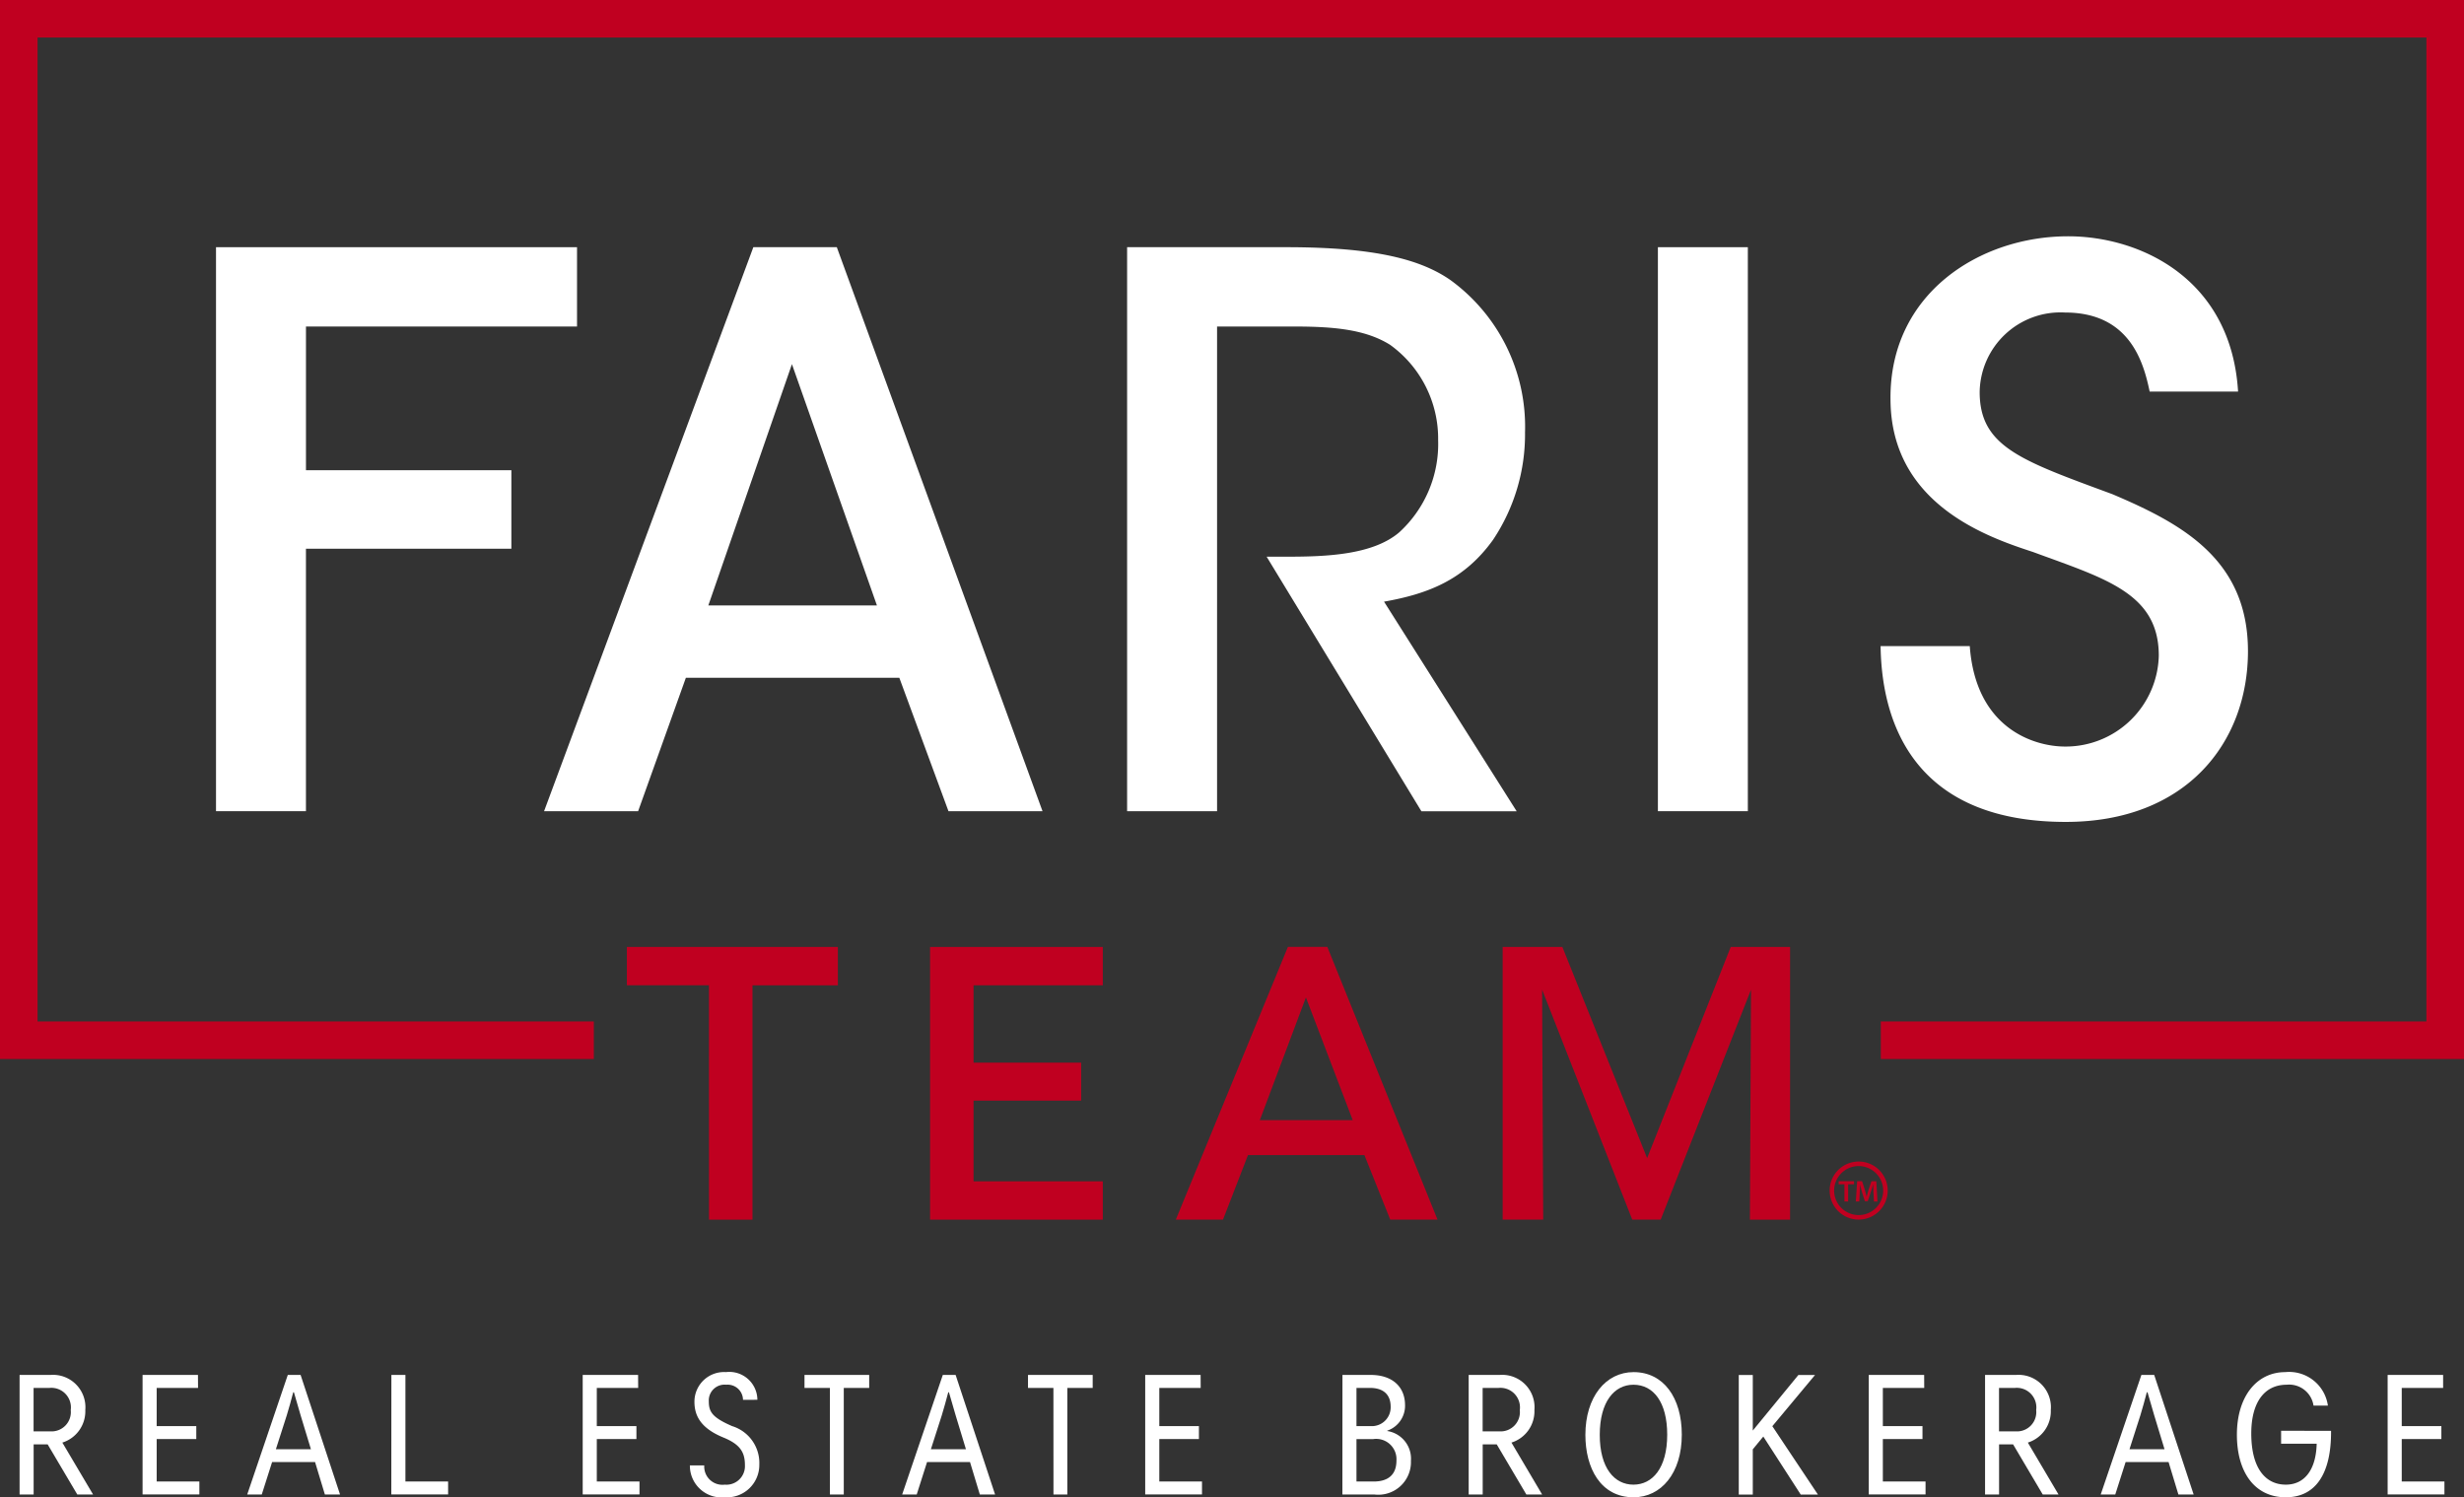 <svg xmlns="http://www.w3.org/2000/svg" width="138.521" height="84.181" viewBox="0 0 138.521 84.181">
  <rect x="0" y="0" width="138.521" height="84.181" fill="#333333" stroke="none"/>
  <g id="Group_47" data-name="Group 47" transform="translate(-127.249 -125.022)">
    <g id="Group_1" data-name="Group 1" transform="translate(139.393 138.307)">
      <path id="Path_1" data-name="Path 1" d="M242.44,250.379H230.893V242.3h15.238V237.84H225.836v31.709h5.056V254.793H242.44Z" transform="translate(-225.836 -237.227)" fill="#fff"/>
      <path id="Path_2" data-name="Path 2" d="M387.317,237.84l-11.764,31.709h5.287l2.684-7.5h12l2.763,7.5h5.287L392.01,237.84Zm-2.53,20.14,4.7-13.565,4.778,13.565Z" transform="translate(-357.11 -237.227)" fill="#fff"/>
      <path id="Path_3" data-name="Path 3" d="M662.2,254.295a10.682,10.682,0,0,0,1.8-6.042,10.192,10.192,0,0,0-4.2-8.57c-1.671-1.157-4.242-1.843-9.213-1.843H641.63v31.709h5.057V242.3h4.328c2.271,0,4.028.171,5.4,1.029a6.5,6.5,0,0,1,2.7,5.356,6.732,6.732,0,0,1-2.185,5.185c-1.5,1.285-4.156,1.371-6.342,1.371h-1.114l8.7,14.312h5.356l-7.456-11.784C658.513,257.337,660.57,256.566,662.2,254.295Z" transform="translate(-590.41 -237.227)" fill="#fff"/>
      <rect id="Rectangle_1" data-name="Rectangle 1" width="5.056" height="31.709" transform="translate(81.06 0.613)" fill="#fff"/>
      <path id="Path_4" data-name="Path 4" d="M995.889,265.791c6.77,0,10.241-4.458,10.241-9.6s-3.685-7.157-7.627-8.828c-5.1-1.885-7.456-2.657-7.456-5.742a4.545,4.545,0,0,1,4.8-4.469c3.642,0,4.414,2.8,4.756,4.443h4.971c-.385-6.335-5.485-8.729-9.556-8.729-4.971,0-10.027,3.22-9.984,9.134,0,5.956,5.528,7.8,8.013,8.616,4.071,1.5,7.07,2.316,7.07,5.829a5.24,5.24,0,0,1-5.271,5.109c-1.671,0-5.013-.954-5.356-5.647h-5.013C985.548,260.834,987.861,265.791,995.889,265.791Z" transform="translate(-891.898 -232.866)" fill="#fff"/>
    </g>
    <path id="Path_5" data-name="Path 5" d="M265.77,184.563H232.984v-2.112h30.674V127.133H129.36v55.318h31.273v2.112H127.249V125.022H265.77Z" transform="translate(0)" fill="#c00020"/>
    <g id="Group_2" data-name="Group 2" transform="translate(128.352 202.166)">
      <path id="Path_6" data-name="Path 6" d="M140.331,759.258h-.887l-1.666-2.818h-.788v2.818H136.2v-6.722h1.744a1.821,1.821,0,0,1,1.951,1.971,1.845,1.845,0,0,1-1.291,1.833Zm-2.444-5.992h-.9v2.444h.956a1.084,1.084,0,0,0,1.133-1.2A1.1,1.1,0,0,0,137.887,753.266Z" transform="translate(-136.202 -752.378)" fill="#fff"/>
      <path id="Path_7" data-name="Path 7" d="M195.469,753.266h-2.326v2.148h2.227v.729h-2.227v2.385h2.4v.729h-3.193v-6.722h3.114Z" transform="translate(-185.438 -752.378)" fill="#fff"/>
      <path id="Path_8" data-name="Path 8" d="M242.315,752.536h.72l2.217,6.722H244.4l-.552-1.823h-2.415l-.581,1.823h-.818Zm-.67,4.179h1.971l-.581-1.912c-.108-.365-.266-.9-.375-1.291h-.039c-.108.414-.246.917-.365,1.3Z" transform="translate(-227.239 -752.378)" fill="#fff"/>
      <path id="Path_9" data-name="Path 9" d="M305.863,752.536h.789v5.992h2.4v.729h-3.193Z" transform="translate(-284.963 -752.378)" fill="#fff"/>
      <path id="Path_10" data-name="Path 10" d="M396.326,753.266H394v2.148h2.227v.729H394v2.385h2.4v.729h-3.193v-6.722h3.114Z" transform="translate(-361.552 -752.378)" fill="#fff"/>
      <path id="Path_11" data-name="Path 11" d="M445.072,752.813a.863.863,0,0,0-.936-.848.889.889,0,0,0-.986.937c0,.591.2.907,1.311,1.39a2.167,2.167,0,0,1,1.528,2.158,1.82,1.82,0,0,1-1.942,1.843,1.782,1.782,0,0,1-1.961-1.794h.808a1.024,1.024,0,0,0,1.153,1.084,1.044,1.044,0,0,0,1.133-1.094c0-.71-.246-1.163-1.212-1.557-1.3-.532-1.626-1.252-1.626-2.011a1.666,1.666,0,0,1,1.774-1.666,1.577,1.577,0,0,1,1.764,1.557Z" transform="translate(-404.405 -751.256)" fill="#fff"/>
      <path id="Path_12" data-name="Path 12" d="M495.83,753.266H494.4v-.73h3.637v.73h-1.429v5.992h-.779Z" transform="translate(-450.276 -752.378)" fill="#fff"/>
      <path id="Path_13" data-name="Path 13" d="M541.242,752.536h.72l2.218,6.722h-.857l-.552-1.823h-2.415l-.581,1.823h-.818Zm-.67,4.179h1.971l-.581-1.912c-.109-.365-.266-.9-.375-1.291h-.039c-.108.414-.247.917-.365,1.3Z" transform="translate(-489.342 -752.378)" fill="#fff"/>
      <path id="Path_14" data-name="Path 14" d="M597.818,753.266h-1.429v-.73h3.637v.73H598.6v5.992h-.779Z" transform="translate(-539.7 -752.378)" fill="#fff"/>
      <path id="Path_15" data-name="Path 15" d="M653.02,753.266h-2.326v2.148h2.227v.729h-2.227v2.385h2.4v.729h-3.193v-6.722h3.115Z" transform="translate(-586.623 -752.378)" fill="#fff"/>
      <path id="Path_16" data-name="Path 16" d="M739.894,752.536h1.587c1.222,0,1.932.67,1.932,1.705a1.481,1.481,0,0,1-1,1.429v.02a1.575,1.575,0,0,1,1.331,1.676,1.835,1.835,0,0,1-2.06,1.892h-1.794Zm1.547.73h-.759v2.148h.808a1.058,1.058,0,0,0,1.114-1.1C742.6,753.62,742.171,753.266,741.441,753.266Zm.187,2.878h-.946v2.385h.966c.857,0,1.281-.424,1.281-1.173A1.142,1.142,0,0,0,741.629,756.143Z" transform="translate(-665.527 -752.378)" fill="#fff"/>
      <path id="Path_17" data-name="Path 17" d="M801.618,759.258h-.887l-1.665-2.818h-.789v2.818h-.788v-6.722h1.745a1.82,1.82,0,0,1,1.951,1.971,1.845,1.845,0,0,1-1.291,1.833Zm-2.444-5.992h-.9v2.444h.956a1.084,1.084,0,0,0,1.133-1.2A1.1,1.1,0,0,0,799.173,753.266Z" transform="translate(-716.026 -752.378)" fill="#fff"/>
      <path id="Path_18" data-name="Path 18" d="M853.472,751.256c1.685,0,2.71,1.439,2.71,3.519,0,2.168-1.163,3.518-2.71,3.518-1.863,0-2.71-1.656-2.71-3.509C850.762,752.656,851.905,751.256,853.472,751.256Zm-.01,6.327c1.074,0,1.9-.936,1.9-2.809,0-1.823-.769-2.809-1.9-2.809-1.065,0-1.892.946-1.892,2.819S852.4,757.583,853.462,757.583Z" transform="translate(-762.738 -751.256)" fill="#fff"/>
      <path id="Path_19" data-name="Path 19" d="M922.134,756l-.591.719v2.543h-.788v-6.722h.788v3.124l2.563-3.124h.936l-2.4,2.878,2.562,3.844h-.966Z" transform="translate(-824.108 -752.378)" fill="#fff"/>
      <path id="Path_20" data-name="Path 20" d="M983.221,753.266h-2.326v2.148h2.228v.729h-2.228v2.385h2.4v.729h-3.193v-6.722h3.115Z" transform="translate(-876.148 -752.378)" fill="#fff"/>
      <path id="Path_21" data-name="Path 21" d="M1037.272,759.258h-.887l-1.666-2.818h-.788v2.818h-.788v-6.722h1.745a1.82,1.82,0,0,1,1.951,1.971,1.846,1.846,0,0,1-1.291,1.833Zm-2.444-5.992h-.9v2.444h.956a1.084,1.084,0,0,0,1.133-1.2A1.1,1.1,0,0,0,1034.827,753.266Z" transform="translate(-922.65 -752.378)" fill="#fff"/>
      <path id="Path_22" data-name="Path 22" d="M1088.223,752.536h.72l2.217,6.722h-.857l-.552-1.823h-2.415l-.582,1.823h-.818Zm-.67,4.179h1.971l-.581-1.912c-.109-.365-.267-.9-.375-1.291h-.04c-.108.414-.246.917-.364,1.3Z" transform="translate(-968.941 -752.378)" fill="#fff"/>
      <path id="Path_23" data-name="Path 23" d="M1153.383,754.558v.079c0,2.316-.857,3.656-2.543,3.656-1.764,0-2.75-1.429-2.75-3.518,0-2.149,1.114-3.519,2.72-3.519a2.2,2.2,0,0,1,2.395,1.882h-.808a1.385,1.385,0,0,0-1.508-1.173c-1.271,0-1.991,1.016-1.991,2.74,0,1.961.8,2.878,1.942,2.878,1.074,0,1.7-.867,1.735-2.3h-2v-.729Z" transform="translate(-1023.439 -751.256)" fill="#fff"/>
      <path id="Path_24" data-name="Path 24" d="M1220,753.266h-2.326v2.148h2.228v.729h-2.228v2.385h2.4v.729h-3.193v-6.722H1220Z" transform="translate(-1083.756 -752.378)" fill="#fff"/>
    </g>
    <g id="Group_3" data-name="Group 3" transform="translate(162.491 178.26)">
      <path id="Path_25" data-name="Path 25" d="M417.953,559.352h-4.614V557.2H425.2v2.155h-4.8v13.176h-2.445Z" transform="translate(-413.339 -557.197)" fill="#c00020"/>
      <path id="Path_26" data-name="Path 26" d="M551.707,557.2h9.71v2.155h-7.266v4.35H560.2v2.134h-6.049v4.537h7.266v2.155h-9.71Z" transform="translate(-534.662 -557.197)" fill="#c00020"/>
      <path id="Path_27" data-name="Path 27" d="M666.5,572.528h-2.652l6.3-15.331h2.217l6.194,15.331H675.9l-1.45-3.625h-6.547Zm4.661-12.492-2.59,6.9h5.221Z" transform="translate(-632.987 -557.197)" fill="#c00020"/>
      <path id="Path_28" data-name="Path 28" d="M813.016,572.528V557.2h3.356l4.765,11.871,4.7-11.871h3.336v15.331h-2.258l.062-12.927L821.9,572.528h-1.6L815.233,559.6l.062,12.927Z" transform="translate(-763.781 -557.197)" fill="#c00020"/>
    </g>
    <g id="Group_4" data-name="Group 4" transform="translate(230.113 190.327)">
      <path id="Path_29" data-name="Path 29" d="M966.671,664.3h-.325v-.174h.862v.174h-.329v.967h-.208V664.3Z" transform="translate(-965.844 -663.021)" fill="#c00020"/>
      <path id="Path_30" data-name="Path 30" d="M975.151,664.8c-.007-.147-.015-.325-.014-.479h-.005c-.037.139-.085.293-.136.437l-.166.494h-.161l-.153-.488c-.044-.146-.085-.3-.115-.444h0c-.005.149-.012.331-.02.487l-.026.459h-.195l.076-1.141h.275l.148.459c.041.134.077.269.106.4h.005c.031-.124.069-.264.113-.4l.158-.457h.271l.066,1.141h-.2l-.022-.466Z" transform="translate(-972.694 -663.021)" fill="#c00020"/>
      <path id="Path_31" data-name="Path 31" d="M963.9,655.406a1.378,1.378,0,1,0,1.377,1.378,1.38,1.38,0,0,0-1.377-1.378Zm0,3.01a1.632,1.632,0,1,1,1.632-1.631,1.633,1.633,0,0,1-1.632,1.631Z" transform="translate(-962.273 -655.152)" fill="#c00020"/>
    </g>
  </g>
</svg>
